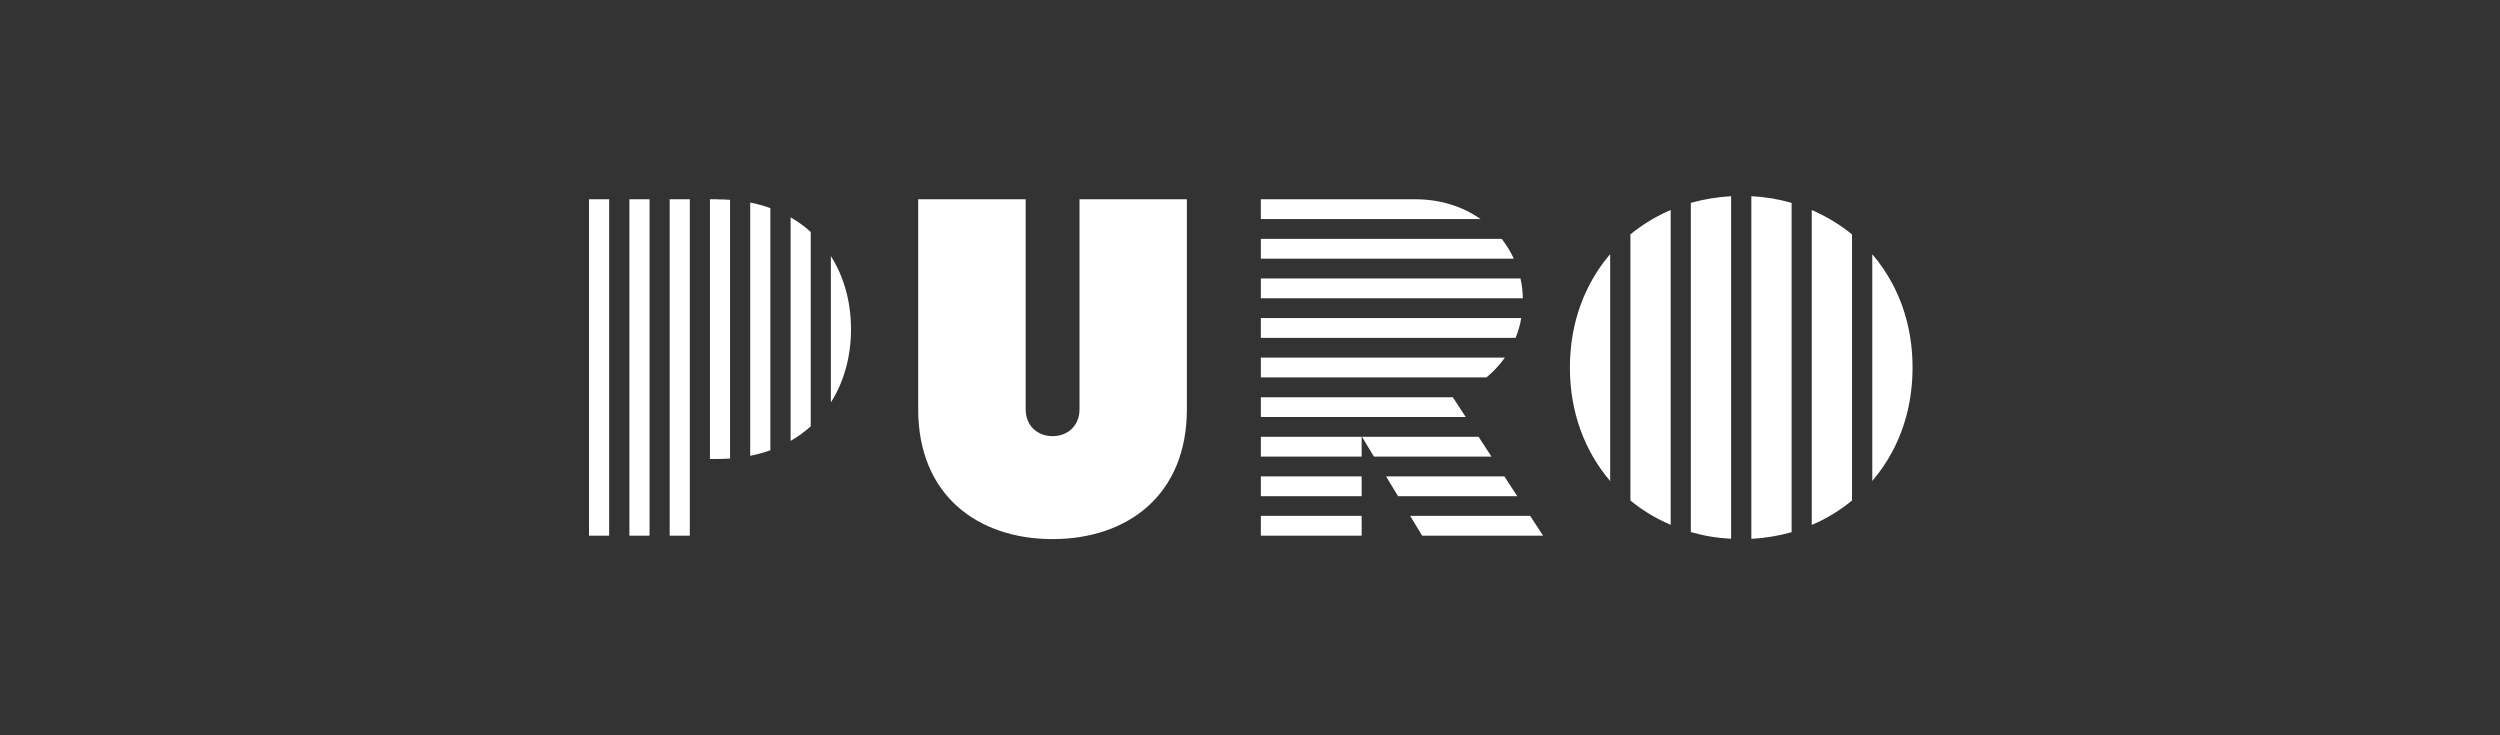<svg xmlns="http://www.w3.org/2000/svg" id="Warstwa_1" width="170" height="50" viewBox="0 0 170 50"><rect x="0" y="0" width="170" height="50" fill="#333333" stroke="none"/><defs><style>      .st0 {        fill: #fff;      }    </style></defs><path class="st0" d="M92.592,35.081h-6.854v1.346h6.854v-1.346ZM104.053,35.081h-8.161l.815,1.346h8.223l-.877-1.346ZM92.592,32.396h-6.854v1.346h6.854v-1.346ZM102.299,32.396h-8.046l.815,1.346h8.108l-.877-1.346ZM92.592,29.704h-6.854v1.346h6.854v-1.346ZM100.545,29.704h-7.931l.815,1.346h7.992l-.877-1.346ZM98.792,27.012h-13.054v1.346h13.931l-.877-1.346ZM102.33,24.319h-16.592v1.346h15.339c.477-.392.9-.846,1.254-1.346ZM103.445,21.627h-17.708v1.346h17.323c.177-.431.308-.877.385-1.346ZM103.392,18.935h-17.654v1.346h17.815c-.008-.462-.062-.908-.161-1.346ZM56.499,17.404v9.962c.9-1.415,1.369-3.131,1.369-4.977s-.469-3.562-1.369-4.977M109.492,17.281c-1.708,1.992-2.739,4.638-2.739,7.715s1.031,5.715,2.739,7.715v-15.431ZM127.315,17.281v15.423c.523-.608.985-1.285,1.369-2.008.877-1.646,1.369-3.569,1.369-5.7s-.492-4.054-1.369-5.7c-.385-.723-.846-1.4-1.369-2.008M102.115,16.242h-16.377v1.346h17.2c-.223-.485-.5-.931-.823-1.346ZM53.761,14.781v15.2c.5-.285.954-.623,1.369-.992v-13.215c-.415-.377-.869-.708-1.369-.992ZM113.607,14.281c-1,.423-1.915.985-2.738,1.654v18.1c.823.677,1.746,1.231,2.738,1.654V14.281ZM123.199,14.281v21.415c1-.423,1.915-.985,2.738-1.662V15.942c-.823-.677-1.746-1.231-2.738-1.661ZM51.015,13.765v17.231c.477-.1.938-.223,1.369-.377V14.15c-.431-.154-.892-.285-1.369-.377M80.715,13.55h-7.308v14.277c0,1.146-.823,1.831-1.831,1.831s-1.831-.685-1.831-1.831v-14.277h-7.308v14.277c0,5.869,4.069,8.8,9.054,8.831h.162c4.992-.031,9.054-2.962,9.054-8.831v-14.277M41.422,13.55h-1.369v22.877h1.369V13.55ZM44.169,13.55h-1.369v22.877h1.369V13.55ZM46.907,13.55h-1.369v22.877h1.369V13.55ZM48.776,13.55h-.5v17.661h.5c.3,0,.585-.015.869-.031V13.589c-.285-.023-.569-.031-.869-.031M96.245,13.55h-10.508v1.346h14.946c-1.208-.846-2.723-1.346-4.438-1.346ZM117.715,13.342c-.946.054-1.869.208-2.738.454v22.385c.877.254,1.792.408,2.738.454V13.342ZM119.092,13.342v23.3c.946-.054,1.869-.208,2.738-.454V13.796c-.877-.254-1.792-.408-2.738-.454Z"></path></svg>